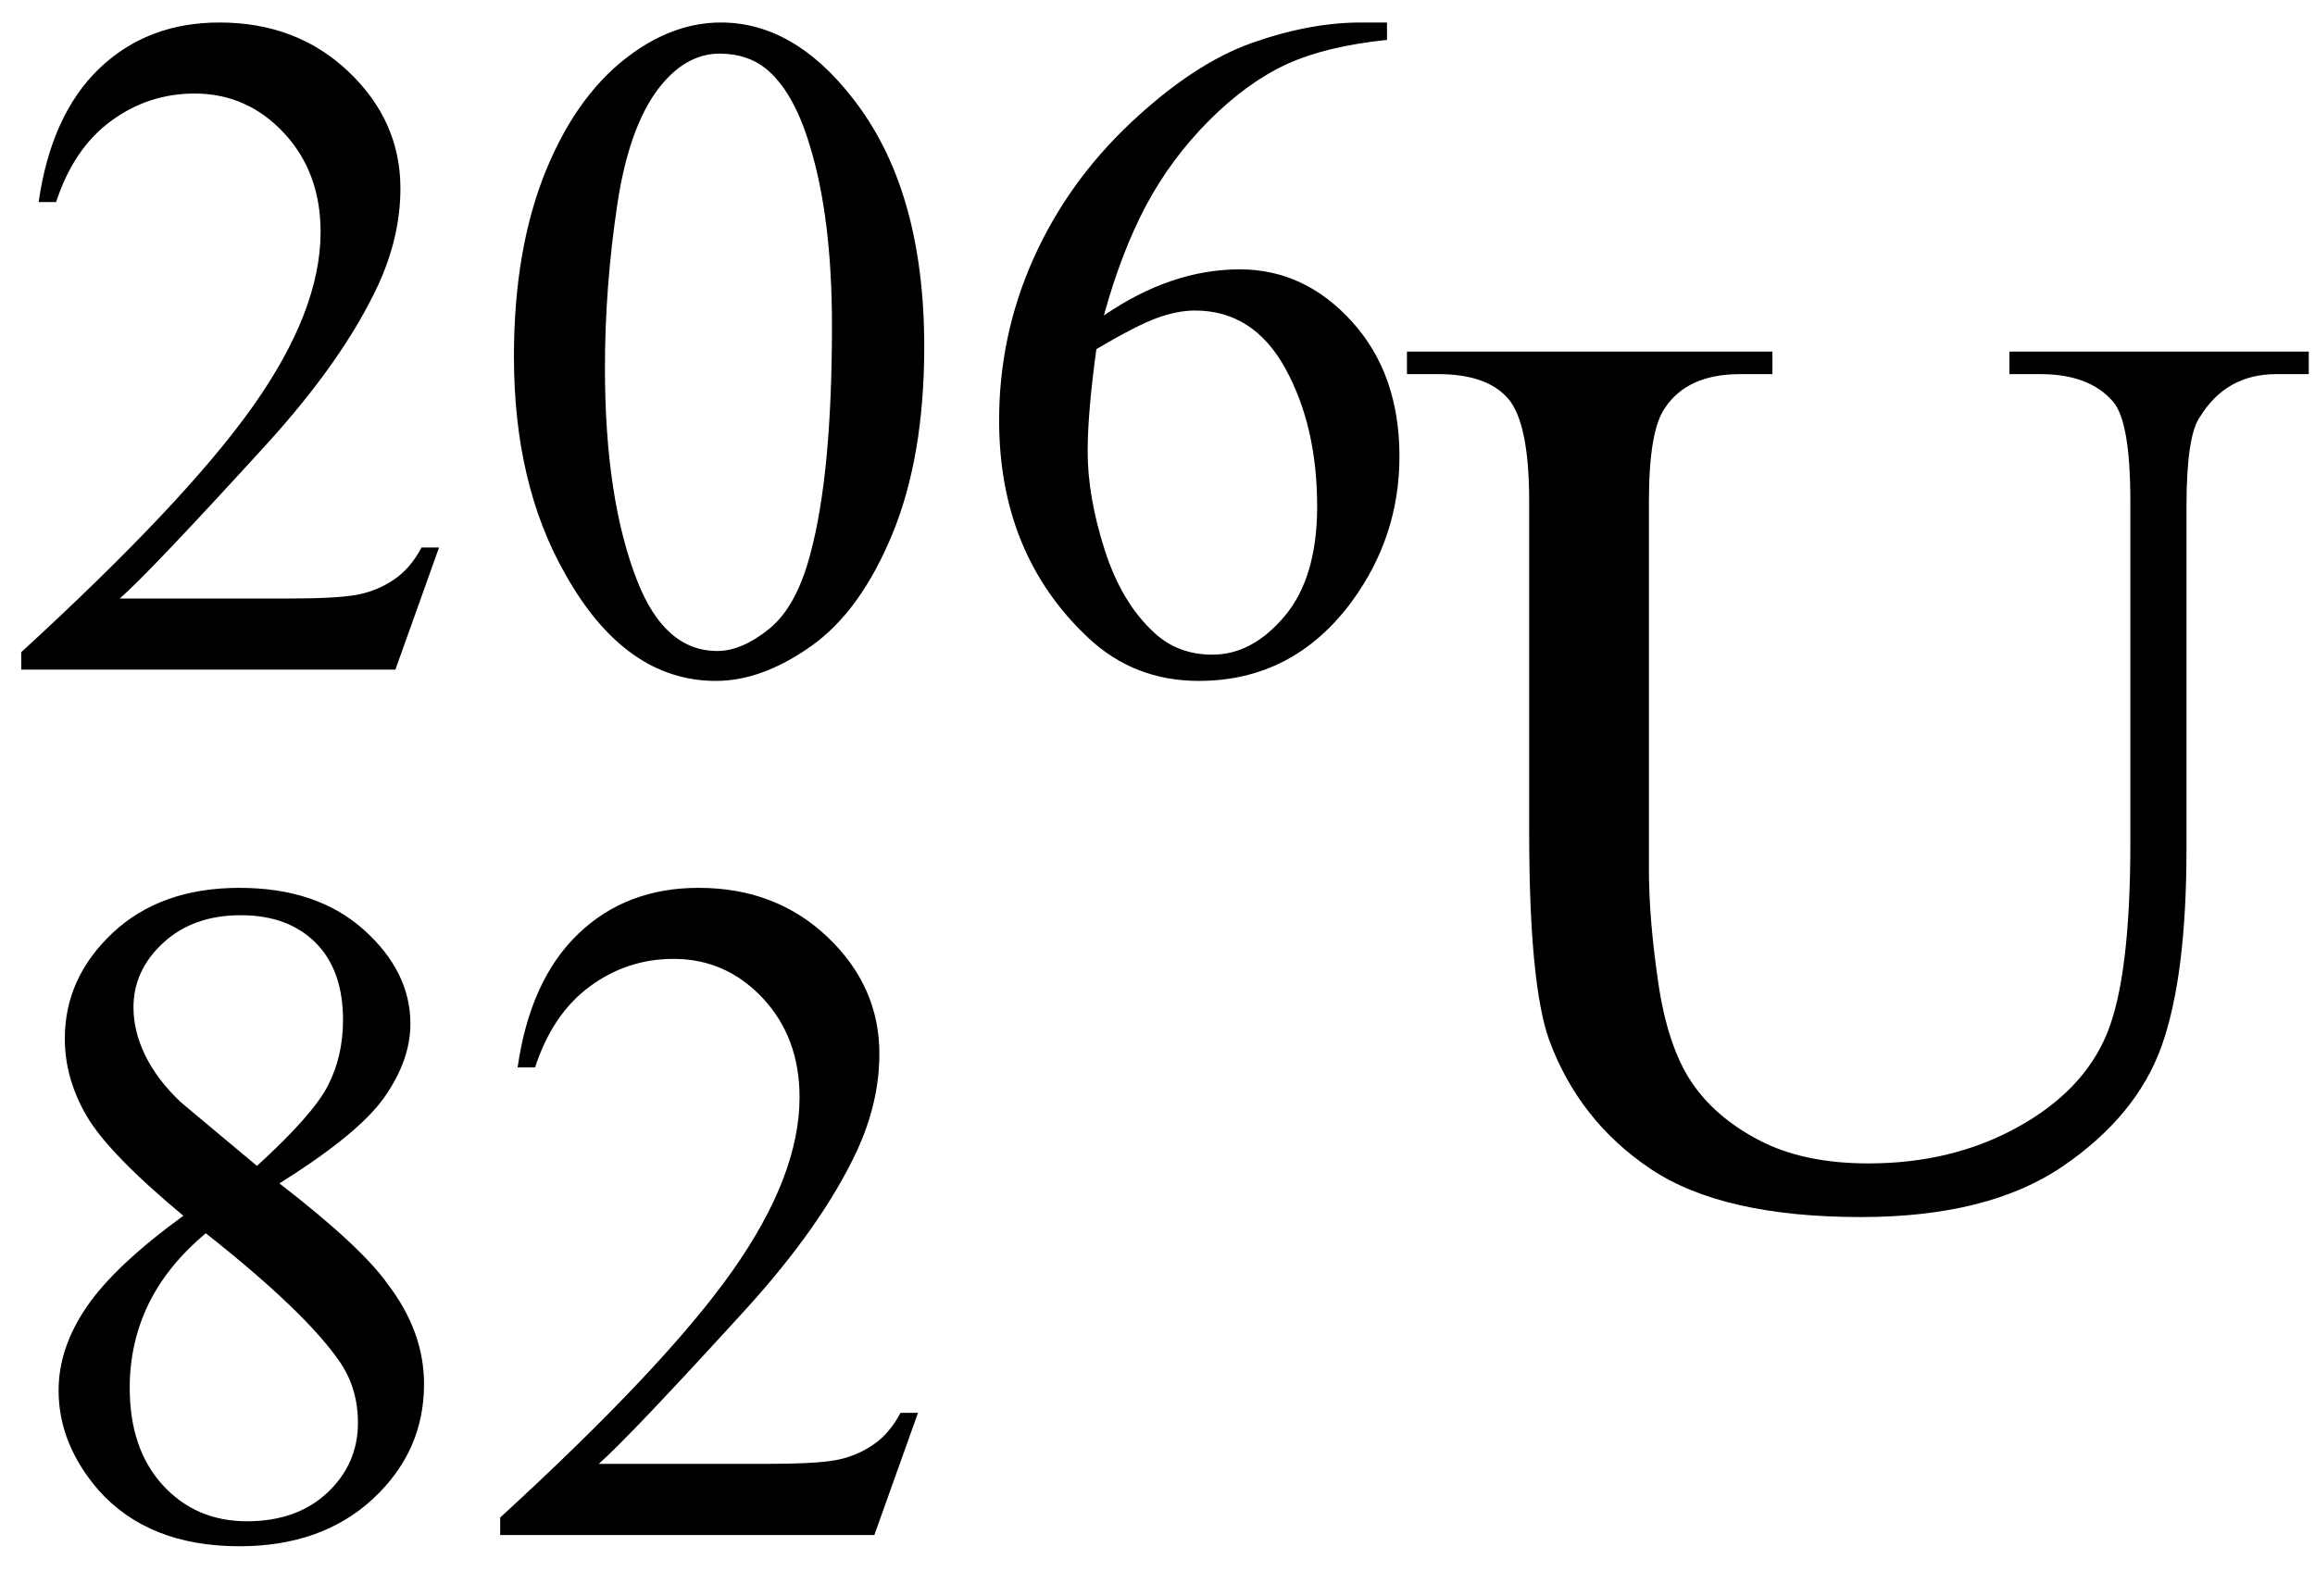 <svg xmlns="http://www.w3.org/2000/svg" xmlns:xlink="http://www.w3.org/1999/xlink" stroke-dasharray="none" shape-rendering="auto" font-family="'Dialog'" width="29" text-rendering="auto" fill-opacity="1" contentScriptType="text/ecmascript" color-interpolation="auto" color-rendering="auto" preserveAspectRatio="xMidYMid meet" font-size="12" fill="black" stroke="black" image-rendering="auto" stroke-miterlimit="10" zoomAndPan="magnify" version="1.0" stroke-linecap="square" stroke-linejoin="miter" contentStyleType="text/css" font-style="normal" height="20" stroke-width="1" stroke-dashoffset="0" font-weight="normal" stroke-opacity="1"><defs id="genericDefs"/><g><g text-rendering="optimizeLegibility" transform="translate(17.531,15)" color-rendering="optimizeQuality" color-interpolation="linearRGB" image-rendering="optimizeQuality"><path d="M7.641 -10.312 L7.641 -10.594 L11.391 -10.594 L11.391 -10.312 L10.984 -10.312 Q10.359 -10.312 10.031 -9.781 Q9.859 -9.547 9.859 -8.656 L9.859 -4.359 Q9.859 -2.766 9.547 -1.891 Q9.234 -1.016 8.305 -0.383 Q7.375 0.25 5.781 0.25 Q4.047 0.25 3.148 -0.352 Q2.25 -0.953 1.875 -1.969 Q1.625 -2.672 1.625 -4.578 L1.625 -8.719 Q1.625 -9.703 1.359 -10.008 Q1.094 -10.312 0.484 -10.312 L0.094 -10.312 L0.094 -10.594 L4.672 -10.594 L4.672 -10.312 L4.266 -10.312 Q3.609 -10.312 3.328 -9.891 Q3.125 -9.609 3.125 -8.719 L3.125 -4.109 Q3.125 -3.484 3.242 -2.688 Q3.359 -1.891 3.656 -1.445 Q3.953 -1 4.508 -0.711 Q5.062 -0.422 5.875 -0.422 Q6.922 -0.422 7.742 -0.875 Q8.562 -1.328 8.859 -2.039 Q9.156 -2.75 9.156 -4.438 L9.156 -8.719 Q9.156 -9.719 8.938 -9.969 Q8.641 -10.312 8.031 -10.312 L7.641 -10.312 Z" stroke="none"/></g><g text-rendering="optimizeLegibility" transform="translate(0,19.234)" color-rendering="optimizeQuality" color-interpolation="linearRGB" image-rendering="optimizeQuality"><path d="M2.297 -4 Q1.359 -4.781 1.086 -5.25 Q0.812 -5.719 0.812 -6.219 Q0.812 -6.984 1.414 -7.547 Q2.016 -8.109 3 -8.109 Q3.969 -8.109 4.555 -7.586 Q5.141 -7.062 5.141 -6.406 Q5.141 -5.953 4.82 -5.492 Q4.5 -5.031 3.5 -4.406 Q4.531 -3.609 4.859 -3.141 Q5.312 -2.547 5.312 -1.891 Q5.312 -1.047 4.672 -0.453 Q4.031 0.141 3 0.141 Q1.859 0.141 1.234 -0.562 Q0.734 -1.141 0.734 -1.812 Q0.734 -2.344 1.086 -2.859 Q1.438 -3.375 2.297 -4 ZM3.219 -4.625 Q3.922 -5.266 4.109 -5.633 Q4.297 -6 4.297 -6.453 Q4.297 -7.078 3.953 -7.422 Q3.609 -7.766 3.016 -7.766 Q2.422 -7.766 2.047 -7.422 Q1.672 -7.078 1.672 -6.609 Q1.672 -6.312 1.82 -6.008 Q1.969 -5.703 2.266 -5.422 L3.219 -4.625 ZM2.578 -3.781 Q2.094 -3.375 1.859 -2.891 Q1.625 -2.406 1.625 -1.844 Q1.625 -1.078 2.039 -0.625 Q2.453 -0.172 3.094 -0.172 Q3.719 -0.172 4.102 -0.531 Q4.484 -0.891 4.484 -1.406 Q4.484 -1.828 4.266 -2.156 Q3.844 -2.781 2.578 -3.781 ZM11.5 -1.531 L10.953 0 L6.266 0 L6.266 -0.219 Q8.328 -2.109 9.172 -3.305 Q10.016 -4.5 10.016 -5.484 Q10.016 -6.234 9.555 -6.727 Q9.094 -7.219 8.438 -7.219 Q7.859 -7.219 7.391 -6.875 Q6.922 -6.531 6.703 -5.859 L6.484 -5.859 Q6.641 -6.953 7.242 -7.531 Q7.844 -8.109 8.75 -8.109 Q9.719 -8.109 10.367 -7.492 Q11.016 -6.875 11.016 -6.031 Q11.016 -5.422 10.734 -4.812 Q10.297 -3.875 9.328 -2.812 Q7.875 -1.219 7.5 -0.891 L9.578 -0.891 Q10.219 -0.891 10.469 -0.938 Q10.719 -0.984 10.93 -1.125 Q11.141 -1.266 11.281 -1.531 L11.5 -1.531 Z" stroke="none"/></g><g text-rendering="optimizeLegibility" transform="translate(0,8.391)" color-rendering="optimizeQuality" color-interpolation="linearRGB" image-rendering="optimizeQuality"><path d="M5.5 -1.531 L4.953 0 L0.266 0 L0.266 -0.219 Q2.328 -2.109 3.172 -3.305 Q4.016 -4.5 4.016 -5.484 Q4.016 -6.234 3.555 -6.727 Q3.094 -7.219 2.438 -7.219 Q1.859 -7.219 1.391 -6.875 Q0.922 -6.531 0.703 -5.859 L0.484 -5.859 Q0.641 -6.953 1.242 -7.531 Q1.844 -8.109 2.75 -8.109 Q3.719 -8.109 4.367 -7.492 Q5.016 -6.875 5.016 -6.031 Q5.016 -5.422 4.734 -4.812 Q4.297 -3.875 3.328 -2.812 Q1.875 -1.219 1.5 -0.891 L3.578 -0.891 Q4.219 -0.891 4.469 -0.938 Q4.719 -0.984 4.93 -1.125 Q5.141 -1.266 5.281 -1.531 L5.5 -1.531 ZM6.438 -3.922 Q6.438 -5.281 6.844 -6.266 Q7.25 -7.25 7.938 -7.734 Q8.469 -8.109 9.031 -8.109 Q9.938 -8.109 10.672 -7.172 Q11.578 -6.031 11.578 -4.047 Q11.578 -2.672 11.18 -1.703 Q10.781 -0.734 10.164 -0.297 Q9.547 0.141 8.969 0.141 Q7.828 0.141 7.078 -1.203 Q6.438 -2.328 6.438 -3.922 ZM7.578 -3.781 Q7.578 -2.141 7.984 -1.109 Q8.328 -0.234 8.984 -0.234 Q9.297 -0.234 9.641 -0.516 Q9.984 -0.797 10.156 -1.469 Q10.422 -2.469 10.422 -4.312 Q10.422 -5.672 10.141 -6.578 Q9.938 -7.25 9.594 -7.531 Q9.359 -7.719 9.016 -7.719 Q8.625 -7.719 8.312 -7.359 Q7.891 -6.875 7.734 -5.836 Q7.578 -4.797 7.578 -3.781 ZM17.375 -8.109 L17.375 -7.891 Q16.609 -7.812 16.117 -7.586 Q15.625 -7.359 15.148 -6.883 Q14.672 -6.406 14.359 -5.82 Q14.047 -5.234 13.828 -4.438 Q14.672 -5.016 15.531 -5.016 Q16.344 -5.016 16.938 -4.359 Q17.531 -3.703 17.531 -2.672 Q17.531 -1.672 16.938 -0.859 Q16.203 0.141 15.016 0.141 Q14.203 0.141 13.625 -0.406 Q12.516 -1.453 12.516 -3.125 Q12.516 -4.188 12.945 -5.148 Q13.375 -6.109 14.164 -6.852 Q14.953 -7.594 15.68 -7.852 Q16.406 -8.109 17.047 -8.109 L17.375 -8.109 ZM13.734 -4.016 Q13.625 -3.219 13.625 -2.734 Q13.625 -2.172 13.836 -1.508 Q14.047 -0.844 14.453 -0.469 Q14.75 -0.188 15.188 -0.188 Q15.688 -0.188 16.094 -0.672 Q16.5 -1.156 16.5 -2.047 Q16.5 -3.047 16.102 -3.773 Q15.703 -4.5 14.969 -4.5 Q14.75 -4.5 14.492 -4.406 Q14.234 -4.312 13.734 -4.016 Z" stroke="none"/></g></g></svg>